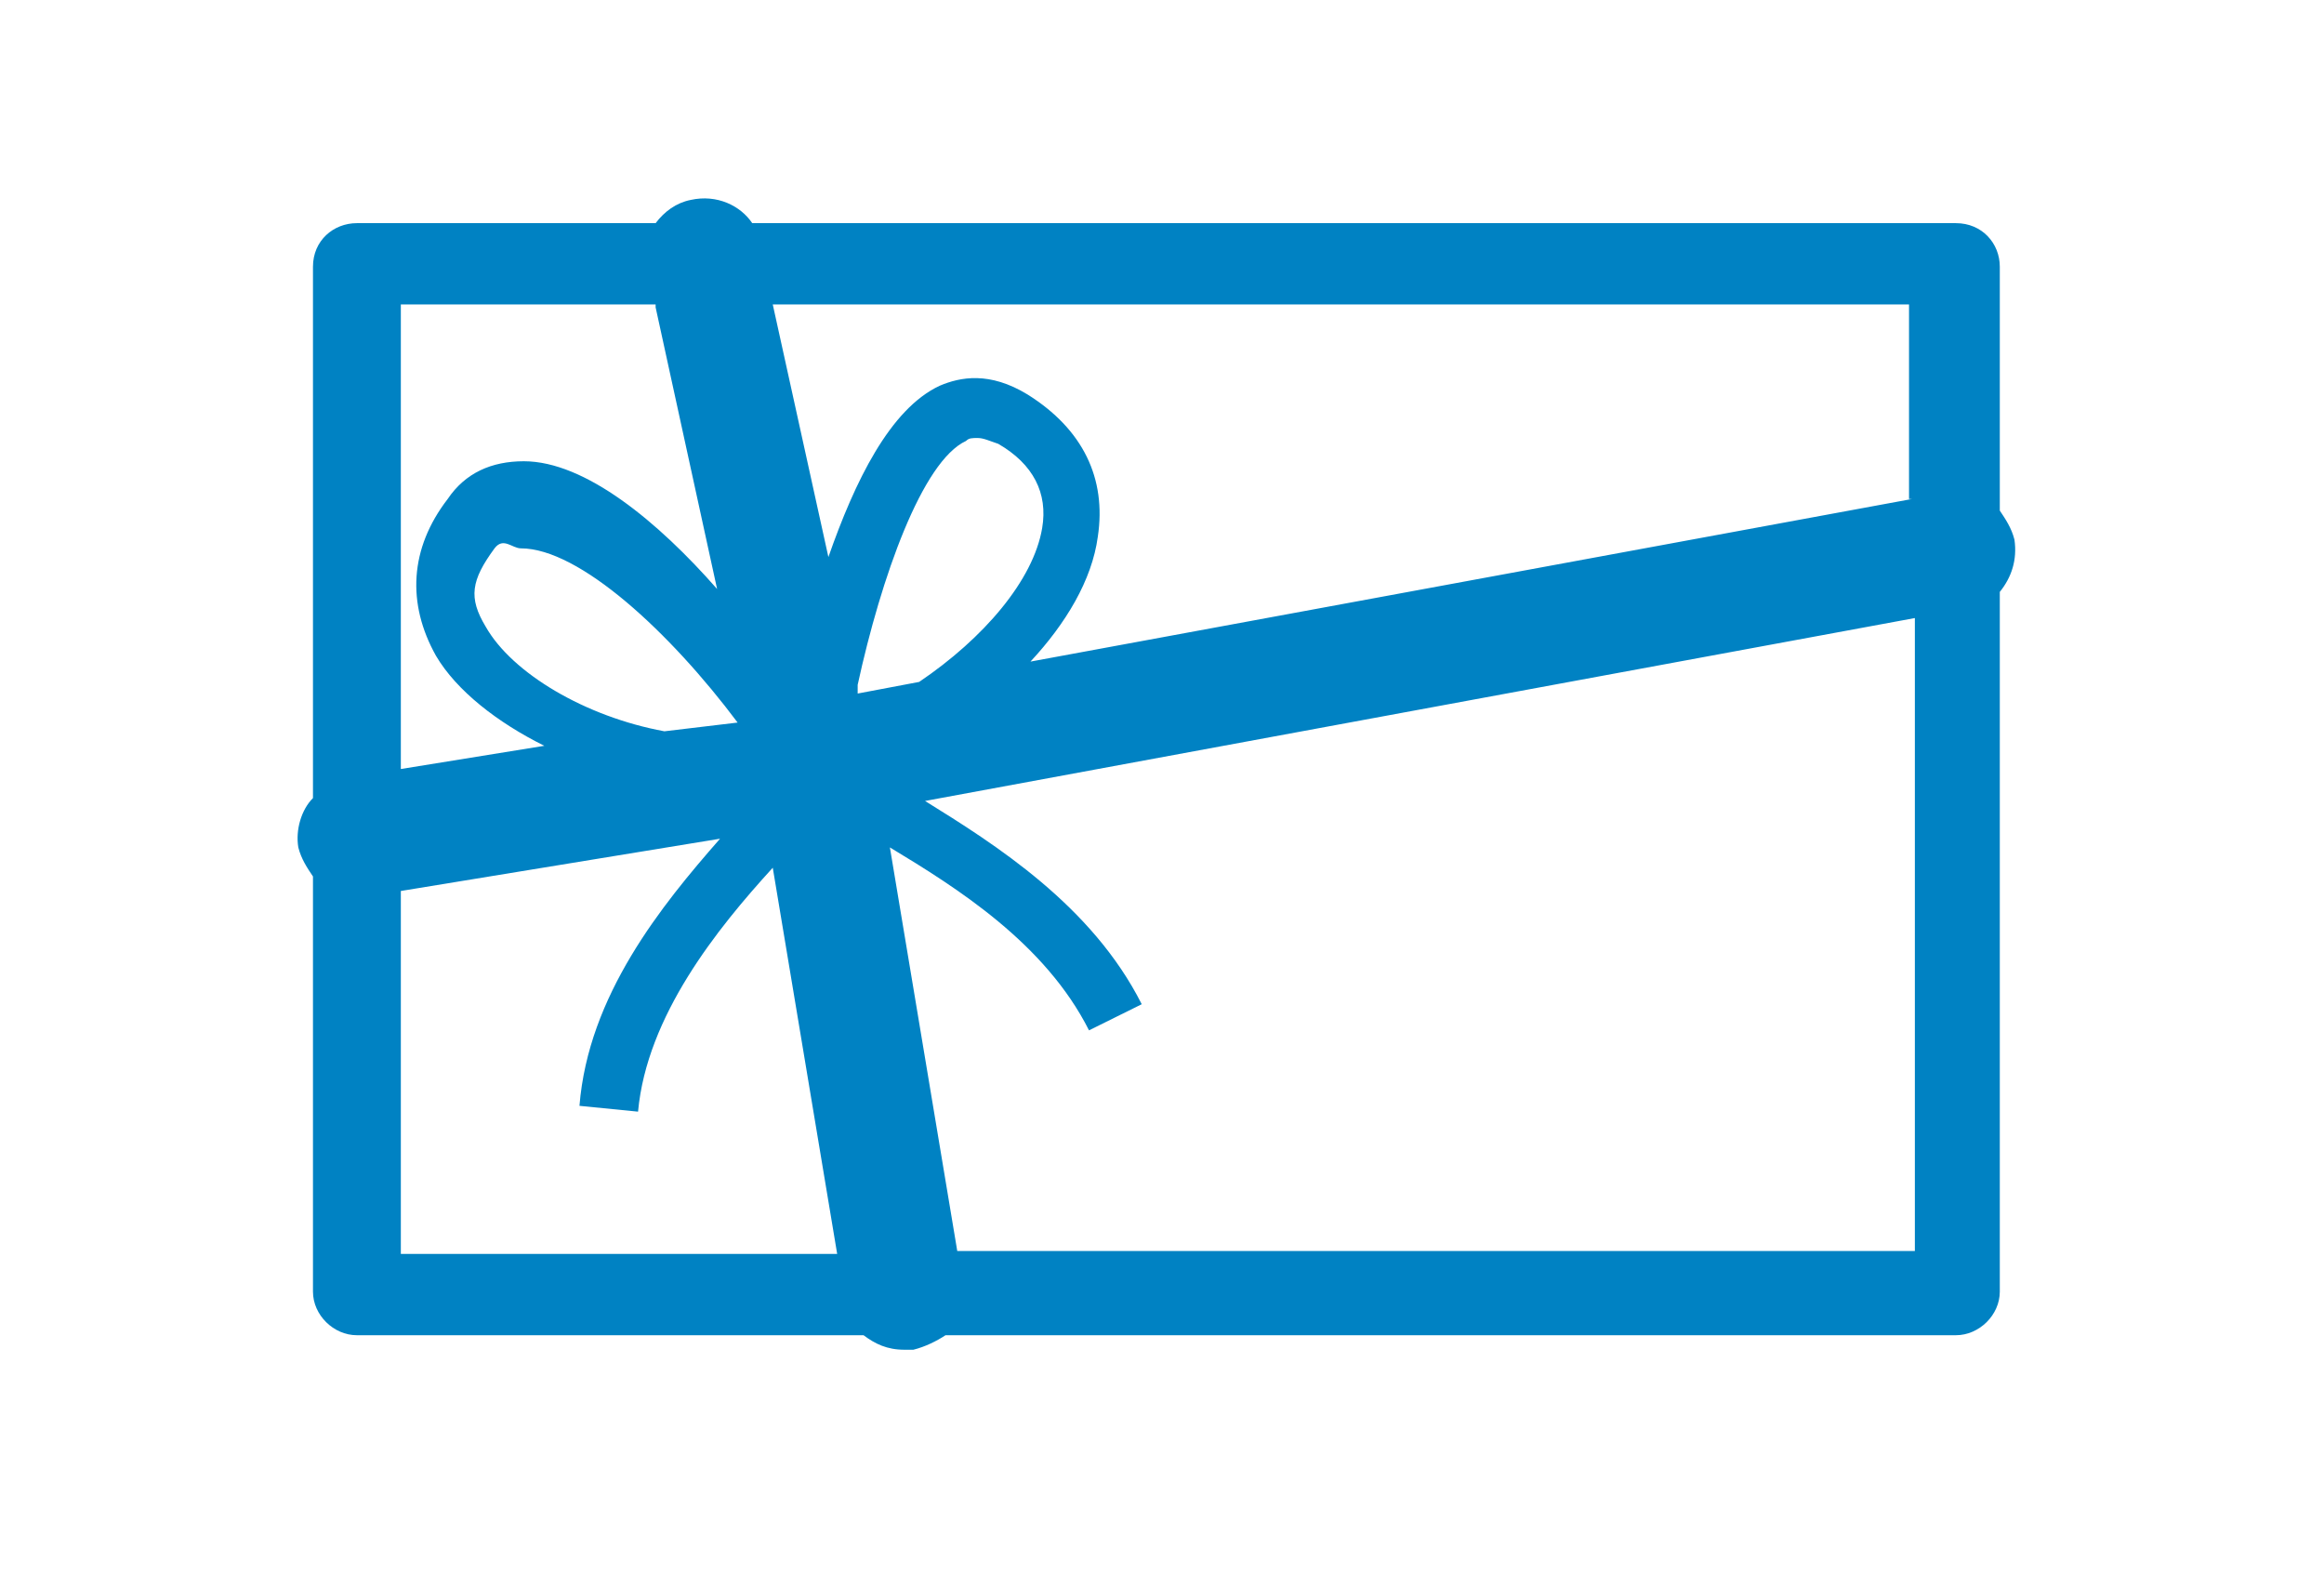 <svg width="82" height="56" viewBox="0 0 82 56" fill="none" xmlns="http://www.w3.org/2000/svg">
<path d="M71.078 19.039C70.974 18.629 70.768 18.322 70.561 18.014V9.409C70.561 8.59 69.941 7.873 69.011 7.873H26.542C26.129 7.258 25.302 6.848 24.372 7.053C23.856 7.156 23.443 7.463 23.133 7.873H12.593C11.766 7.873 11.043 8.487 11.043 9.409V28.156C10.63 28.566 10.423 29.283 10.526 29.897C10.63 30.307 10.836 30.614 11.043 30.922V45.57C11.043 46.39 11.766 47.107 12.593 47.107H30.469C30.882 47.414 31.296 47.619 31.916 47.619H32.226C32.639 47.517 33.052 47.312 33.362 47.107H69.011C69.838 47.107 70.561 46.39 70.561 45.57V20.883C70.974 20.37 71.181 19.756 71.078 19.039M67.461 17.605L36.359 23.341C37.599 22.009 38.529 20.473 38.735 18.936C39.045 16.887 38.219 15.146 36.255 13.917C34.912 13.097 33.879 13.302 33.156 13.609C31.399 14.429 30.159 16.99 29.229 19.653L27.266 10.741H67.358V17.605H67.461ZM30.262 24.161C31.089 20.37 32.536 16.273 34.086 15.556C34.189 15.453 34.292 15.453 34.499 15.453C34.706 15.453 34.912 15.556 35.222 15.658C36.462 16.375 36.979 17.4 36.772 18.629C36.462 20.473 34.706 22.522 32.432 24.058L30.262 24.468V24.161ZM23.133 10.844L25.302 20.78C23.236 18.424 20.653 16.273 18.483 16.273C17.346 16.273 16.416 16.683 15.796 17.605C14.453 19.346 14.35 21.292 15.383 23.136C16.106 24.366 17.553 25.492 19.206 26.312L14.143 27.131V10.741H23.133V10.844ZM26.026 25.492L23.443 25.8C20.653 25.287 18.069 23.751 17.139 22.112C16.52 21.087 16.623 20.473 17.449 19.346C17.759 18.936 18.069 19.346 18.379 19.346C20.446 19.346 23.649 22.317 26.026 25.492ZM14.143 31.434L25.406 29.59C23.339 31.946 20.756 35.122 20.446 39.014L22.513 39.219C22.823 35.839 25.302 32.766 27.266 30.614L29.539 44.239H14.143V31.434ZM33.776 44.136L31.399 29.897C33.776 31.331 36.875 33.278 38.425 36.351L40.285 35.429C38.529 31.946 35.119 29.795 32.639 28.258L67.564 21.805V44.136H33.776Z" fill="#0082C3"/>
</svg>

